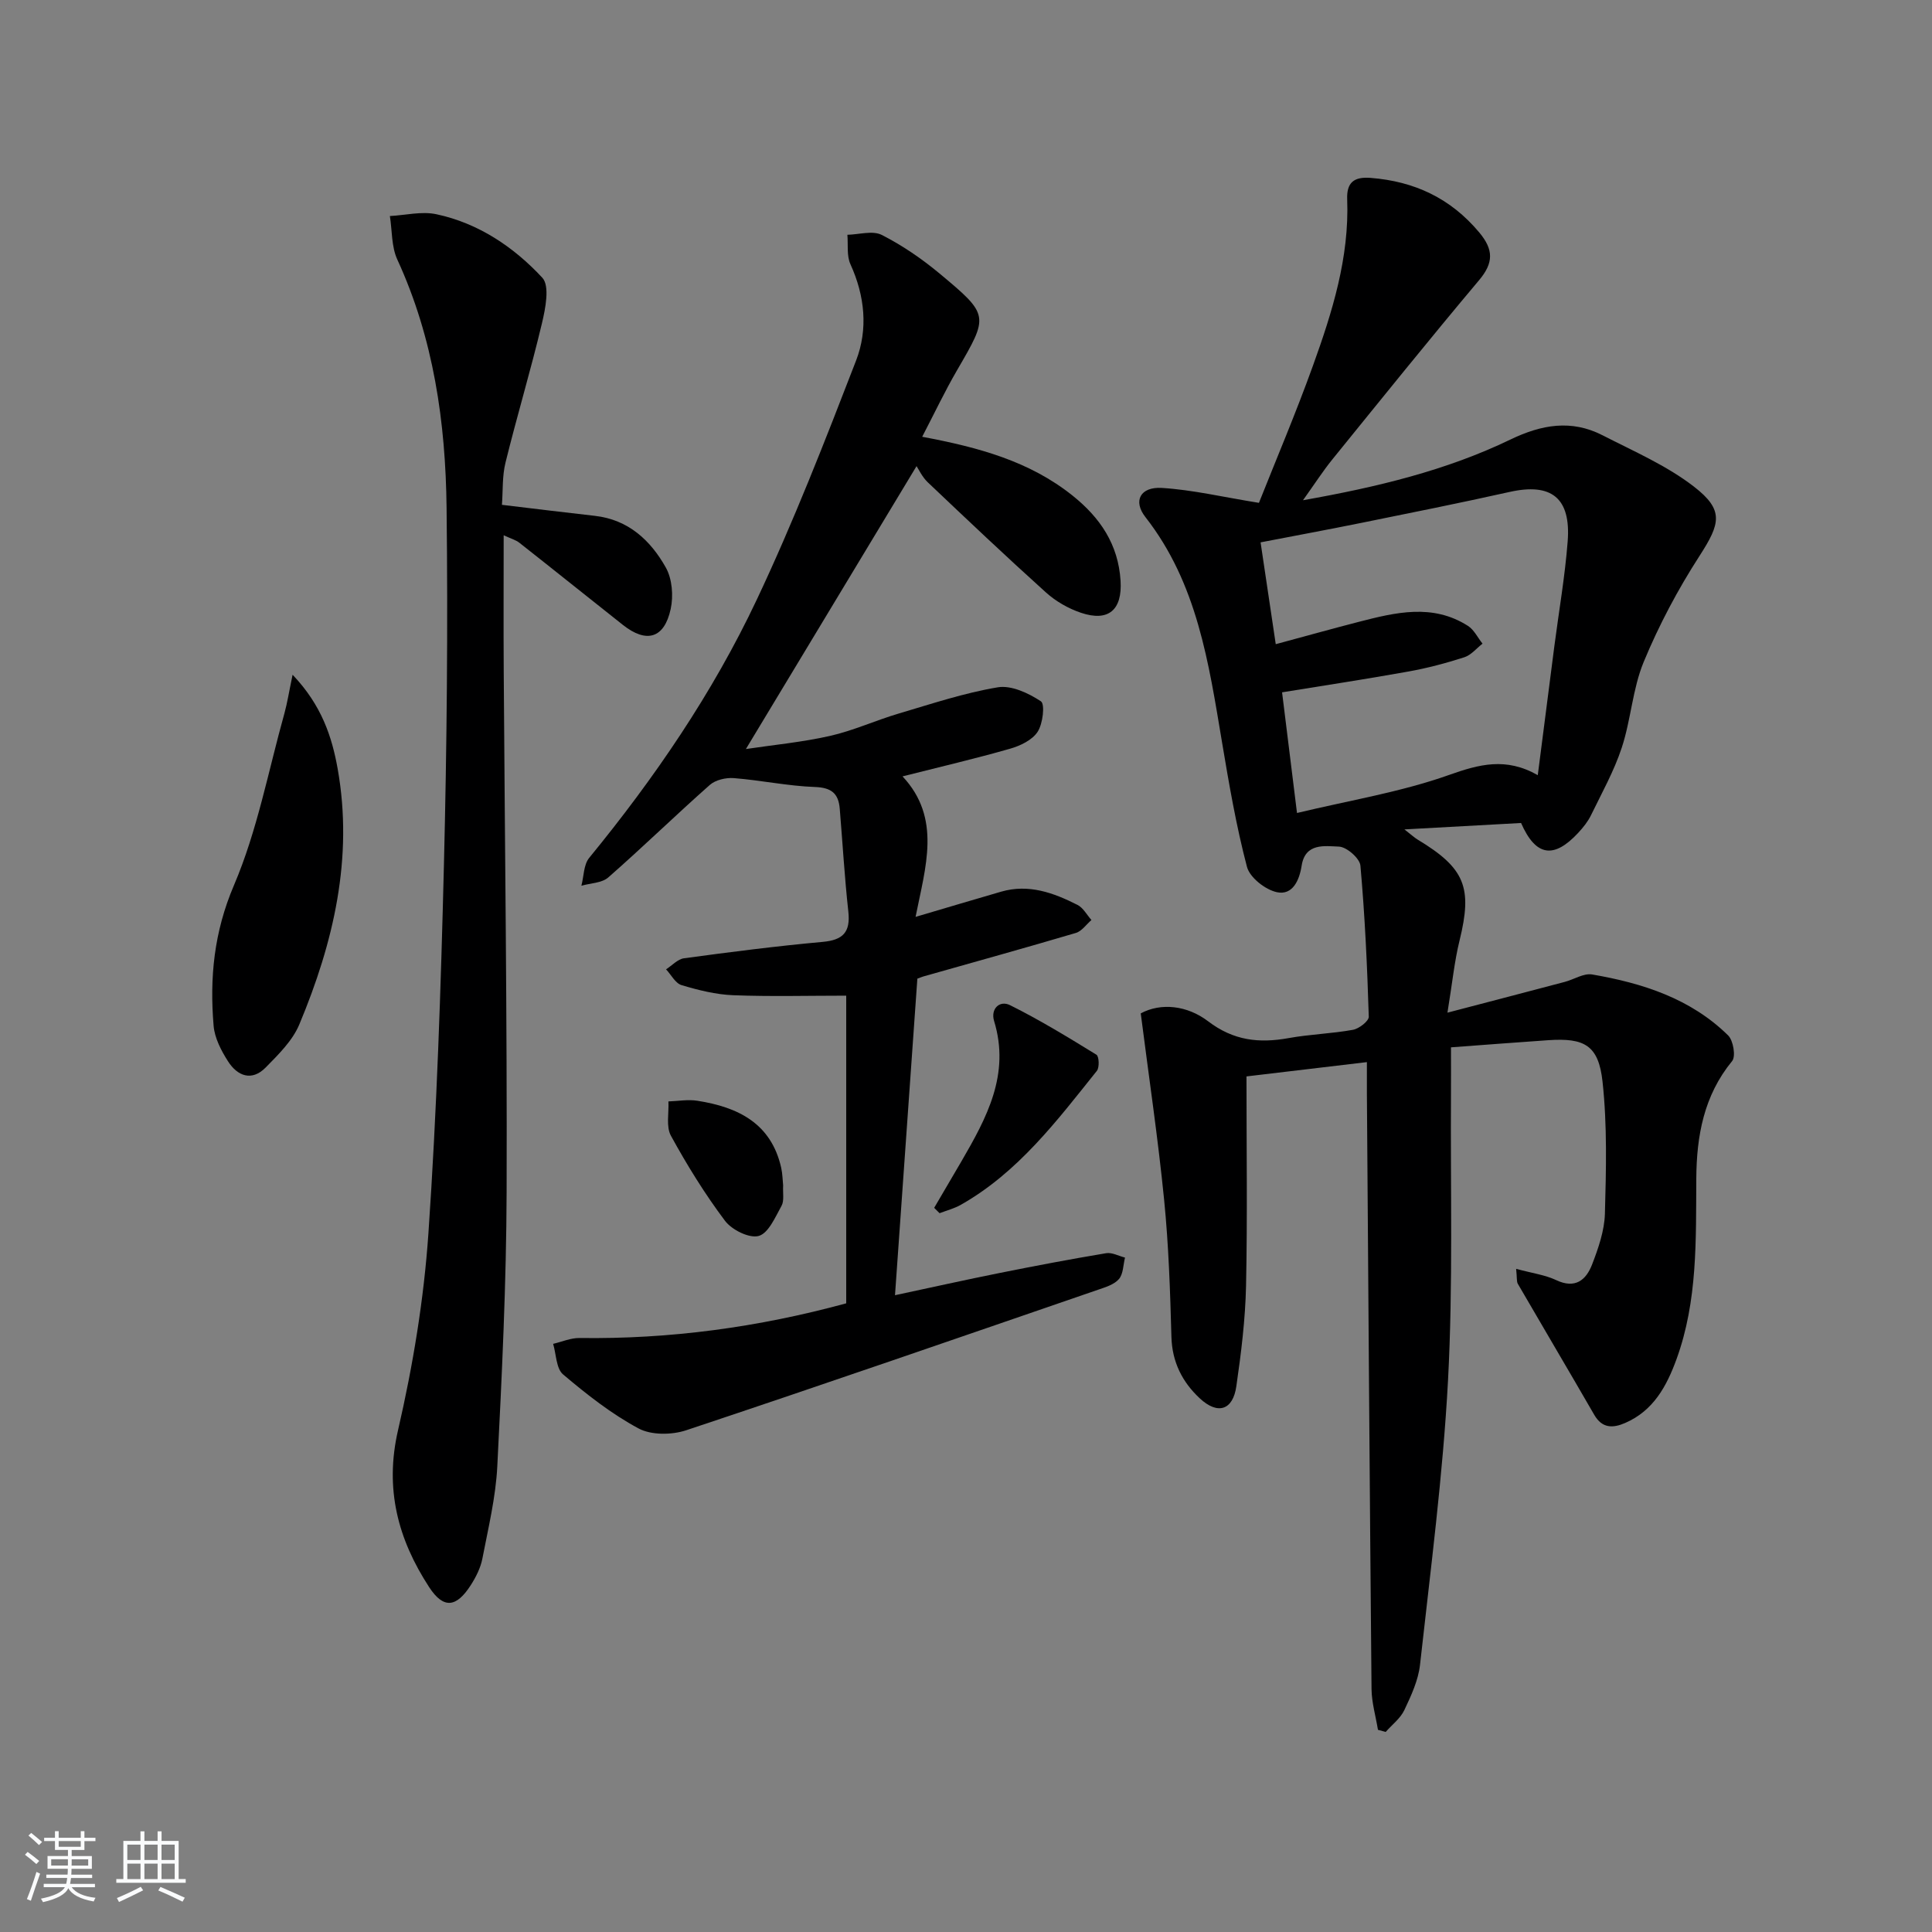 <svg enable-background="new 0 0 400 400" viewBox="0 0 400 400" xmlns="http://www.w3.org/2000/svg"><rect x="0" y="0" width="400" height="400" fill="#808080" stroke="none"/><path d="m5.17 384 .55-.58c.85.61 1.65 1.24 2.4 1.87l-.59.64c-.83-.73-1.62-1.38-2.36-1.93m1.22 9.53-.82-.34c.71-1.76 1.37-3.64 1.98-5.63.24.13.5.25.76.36-.6 1.67-1.24 3.54-1.92 5.61m-.5-13.5.57-.54c.56.44 1.31 1.06 2.26 1.87l-.65.64c-.67-.66-1.4-1.32-2.18-1.97m3.25.46h2.24v-1.36h.77v1.36h4.57v-1.36h.76v1.36h2.28v.69h-2.28v1.84h-2.64v1.26h4.18v2.64h-4.21c0 .45-.02.86-.05 1.21h4.32v.69h-4.38c-.04.34-.1.75-.19 1.22h5.15v.69h-4.82c.87 1.19 2.51 1.92 4.93 2.19-.17.31-.3.57-.37.76-2.77-.49-4.52-1.41-5.26-2.76-.56 1.26-2.3 2.23-5.24 2.9-.12-.24-.26-.48-.43-.72 2.73-.55 4.38-1.34 4.96-2.38h-4.38v-.69h4.65c.1-.38.17-.79.21-1.22h-4.32v-.69h4.4c.03-.34.05-.75.05-1.21h-4.2v-2.64h4.23v-1.26h-2.69v-1.84h-2.24zm1.46 4.46v1.29h3.45c.01-.4.02-.57.01-.53v-.32-.45h-3.46zm1.55-2.59h4.57v-1.19h-4.57zm6.11 2.59h-3.42v.77c-.01.19-.01.37-.02.53h3.44z" fill="#fafbfc"/><path d="m32.63 379.16h.82v1.98h3.54v7.89h1.46v.78h-14.37v-.78h1.46v-7.89h3.54v-1.98h.82v1.98h2.73zm-3.49 11.48.5.73c-1.61.82-3.28 1.63-5 2.42-.13-.27-.28-.55-.44-.82 1.75-.73 3.4-1.5 4.94-2.33m-2.78-5.55h2.73v-3.18h-2.73zm0 3.95h2.73v-3.2h-2.73zm3.54-3.95h2.73v-3.18h-2.73zm0 3.95h2.73v-3.2h-2.73zm7.89 4.68c-1.84-.92-3.51-1.7-5.02-2.32l.45-.73c1.89.8 3.57 1.55 5.04 2.23zm-1.62-11.81h-2.73v3.18h2.73zm-2.73 7.13h2.73v-3.2h-2.73z" fill="#fafbfc"/><g fill="#000001"><path d="m313.9 262.7c3.35.91 5.99 1.25 8.28 2.33 3.94 1.87 6.19.01 7.44-3.22 1.3-3.37 2.56-7 2.66-10.54.25-9.1.49-18.29-.49-27.31-.82-7.55-3.74-9.11-11.23-8.6-6.61.45-13.21.97-20.15 1.48 0 3.53.02 6.48 0 9.43-.13 19.82.44 39.69-.61 59.46-1.05 19.69-3.63 39.31-5.8 58.94-.36 3.22-1.83 6.39-3.24 9.37-.82 1.74-2.55 3.04-3.87 4.54-.53-.15-1.06-.29-1.6-.44-.46-2.82-1.3-5.64-1.33-8.46-.38-41.12-.66-82.25-.96-123.37-.01-1.96 0-3.91 0-6.41-8.59 1.02-16.59 1.97-24.93 2.96 0 14.74.21 29.05-.09 43.35-.15 6.95-1.01 13.92-2.01 20.81-.71 4.96-3.85 5.96-7.57 2.49-3.61-3.36-5.73-7.51-5.87-12.73-.26-9.46-.57-18.95-1.51-28.37-1.26-12.68-3.14-25.29-4.84-38.6 4.19-2.26 9.64-1.65 13.94 1.63 5.27 4.02 10.56 4.59 16.66 3.49 4.41-.8 8.94-.92 13.34-1.72 1.26-.23 3.3-1.81 3.27-2.72-.32-10.43-.8-20.87-1.73-31.27-.14-1.52-2.86-3.89-4.46-3.94-2.9-.1-6.96-.83-7.71 3.96-.47 3.02-1.87 6.17-5.12 5.48-2.4-.51-5.61-3.03-6.2-5.25-2.23-8.48-3.72-17.18-5.17-25.84-2.75-16.4-5.12-32.85-15.86-46.58-2.61-3.34-1.05-6.3 3.41-6.03 6.35.39 12.64 1.89 20.1 3.09 3.48-8.78 7.62-18.5 11.19-28.42 4-11.1 7.54-22.38 7.08-34.43-.13-3.47 1.39-4.7 4.85-4.43 9.07.71 16.56 4.21 22.48 11.28 2.99 3.57 3.02 6.29-.03 9.91-10.28 12.22-20.29 24.67-30.35 37.07-1.97 2.43-3.66 5.07-6.1 8.48 15.43-2.74 29.67-6.17 42.95-12.57 6.45-3.11 12.62-4.18 19.05-.89 6.45 3.31 13.26 6.25 18.93 10.63 6.3 4.87 5.48 7.66 1.17 14.35-4.47 6.92-8.4 14.32-11.55 21.93-2.32 5.59-2.64 11.97-4.55 17.77-1.59 4.84-4.13 9.38-6.37 13.99-.64 1.32-1.62 2.54-2.63 3.63-5.07 5.47-8.81 4.91-11.85-2.02-7.6.42-15.32.84-24.15 1.33 1.53 1.19 2.08 1.71 2.71 2.09 9.86 5.95 11.41 9.92 8.7 20.93-1.06 4.3-1.49 8.75-2.5 14.92 8.89-2.33 16.6-4.33 24.29-6.37 1.9-.5 3.9-1.83 5.65-1.54 10.43 1.79 20.4 4.97 28.17 12.62 1.07 1.05 1.62 4.35.83 5.31-5.87 7.15-7.36 15.51-7.42 24.3-.09 12.64.32 25.31-4.11 37.46-2.05 5.61-4.79 10.64-10.62 13.17-2.53 1.1-4.76 1.15-6.4-1.69-5.23-9.06-10.57-18.07-15.82-27.12-.28-.49-.15-1.22-.35-3.1zm-49.77-129.33c6.32-1.7 11.74-3.22 17.18-4.62 7.61-1.96 15.29-3.84 22.61.83 1.27.81 2.02 2.43 3.02 3.68-1.25.97-2.36 2.37-3.77 2.82-3.78 1.22-7.66 2.25-11.57 2.95-8.6 1.55-17.25 2.86-26.16 4.31 1.03 8.34 2.02 16.29 3.09 24.98 10.96-2.63 21.52-4.34 31.44-7.86 6.28-2.23 11.81-3.73 18.41.03 1.2-9.37 2.31-18.03 3.43-26.69.94-7.24 2.2-14.45 2.76-21.71.7-9.02-3.38-12.17-12.02-10.24-10.17 2.27-20.4 4.32-30.62 6.39-6.91 1.4-13.85 2.68-20.94 4.05 1.07 7.17 2.04 13.69 3.14 21.08z"/><path d="m190.93 90.43c11.75 2.2 22.25 5.08 31.12 12.17 5.72 4.57 9.48 10.11 9.95 17.63.38 6.02-2.47 8.57-8.2 6.64-2.61-.88-5.21-2.37-7.25-4.21-8.28-7.46-16.38-15.13-24.46-22.8-1.17-1.11-1.88-2.69-2.33-3.35-11.93 19.77-23.4 38.79-35.33 58.57 5.71-.86 11.65-1.41 17.42-2.72 4.83-1.09 9.42-3.21 14.19-4.62 6.8-2.01 13.58-4.28 20.54-5.44 2.81-.47 6.37 1.21 8.93 2.9.87.58.41 4.64-.68 6.31-1.1 1.7-3.58 2.9-5.7 3.5-7.15 2.05-14.41 3.74-22.27 5.73 8.13 8.68 4.74 18.76 2.7 29.09 6.43-1.9 12.07-3.58 17.72-5.22 5.7-1.65 10.85.23 15.8 2.74 1.19.6 1.94 2.06 2.89 3.13-1.07.92-2 2.32-3.24 2.68-10.48 3.1-21.02 6.02-31.54 9-.32.09-.62.23-1.26.46-1.53 21.63-3.06 43.39-4.63 65.54 7.54-1.61 14.61-3.19 21.7-4.61 7.32-1.47 14.66-2.86 22.02-4.09 1.21-.2 2.59.58 3.9.91-.38 1.52-.35 3.39-1.26 4.45-.98 1.14-2.79 1.68-4.33 2.21-28.4 9.77-56.77 19.6-85.26 29.09-2.98.99-7.23 1.04-9.87-.38-5.61-3.01-10.74-7.05-15.62-11.18-1.44-1.22-1.41-4.17-2.06-6.33 1.81-.42 3.63-1.23 5.44-1.21 18.72.26 37.05-2.22 55.24-7.18 0-21.49 0-42.71 0-63.7-7.91 0-15.66.21-23.4-.09-3.59-.14-7.22-1.05-10.69-2.09-1.28-.38-2.15-2.14-3.21-3.27 1.24-.79 2.4-2.11 3.72-2.29 9.54-1.29 19.09-2.52 28.68-3.39 4.24-.38 5.8-2 5.34-6.26-.78-7.09-1.19-14.22-1.78-21.33-.26-3.11-1.69-4.36-5.12-4.48-5.62-.2-11.19-1.4-16.81-1.84-1.64-.13-3.8.37-4.98 1.42-7.1 6.28-13.89 12.9-21.01 19.14-1.33 1.17-3.69 1.18-5.57 1.72.51-1.94.46-4.35 1.61-5.76 13.54-16.53 25.57-34.13 34.68-53.42 7.63-16.16 14.14-32.88 20.59-49.57 2.49-6.46 1.82-13.35-1.17-19.91-.81-1.77-.46-4.06-.64-6.11 2.4-.05 5.23-.93 7.12.03 4.26 2.16 8.3 4.94 11.98 8 10.34 8.62 10.19 8.69 3.57 20.08-2.48 4.27-4.6 8.75-7.18 13.71z"/><path d="m103.92 104.52c6.78.81 13.01 1.58 19.24 2.28 6.94.78 11.53 5.08 14.69 10.7 1.32 2.35 1.6 5.87 1.01 8.58-1.32 6.12-5.02 7.16-9.9 3.3-7.15-5.65-14.26-11.37-21.42-17-.74-.59-1.74-.85-3.26-1.56 0 9.66-.05 18.84.01 28.02.22 35.97.72 71.93.6 107.9-.06 18.95-.97 37.91-1.93 56.84-.32 6.41-1.87 12.78-3.09 19.12-.37 1.9-1.32 3.79-2.37 5.44-3 4.69-5.66 5.04-8.65.46-6.43-9.87-9.26-20.3-6.44-32.5 3.09-13.37 5.35-27.09 6.29-40.77 1.74-25.37 2.58-50.82 3.21-76.26.61-24.62.84-49.27.55-73.9-.2-17.67-2.67-35.07-10.2-51.43-1.23-2.67-1.06-5.99-1.54-9.01 3.23-.17 6.6-1.03 9.65-.37 8.7 1.86 16 6.78 21.91 13.14 1.58 1.7.65 6.4-.09 9.49-2.29 9.64-5.16 19.15-7.53 28.78-.7 2.81-.52 5.84-.74 8.75z"/><path d="m60.58 139.7c6.02 6.32 8.15 12.86 9.33 19.47 3.28 18.44-.86 36-7.94 52.93-1.4 3.36-4.32 6.22-6.95 8.9-2.89 2.95-5.87 1.79-7.82-1.28-1.4-2.19-2.75-4.79-2.97-7.3-.85-9.99.07-19.45 4.21-29.14 4.83-11.31 7.12-23.7 10.46-35.64.59-2.15.93-4.37 1.68-7.94z"/><path d="m193.41 250.07c1.88-3.21 3.78-6.42 5.65-9.64 5.21-8.98 10.13-17.99 6.76-29.03-.77-2.51 1.12-4.37 3.3-3.29 6.15 3.06 12.04 6.66 17.89 10.26.54.34.64 2.64.09 3.33-8.28 10.35-16.3 21.01-28.15 27.73-1.36.78-2.94 1.18-4.42 1.75-.37-.36-.75-.74-1.12-1.11z"/><path d="m162.14 245.42c-.09 1.63.25 3.18-.33 4.23-1.3 2.34-2.71 5.68-4.73 6.24-1.95.54-5.57-1.26-6.98-3.14-4.17-5.55-7.85-11.51-11.19-17.6-1.04-1.9-.4-4.72-.52-7.11 2-.07 4.05-.45 5.99-.14 8.38 1.31 15.28 4.64 17.36 13.88.28 1.27.29 2.61.4 3.64z"/></g></svg>
